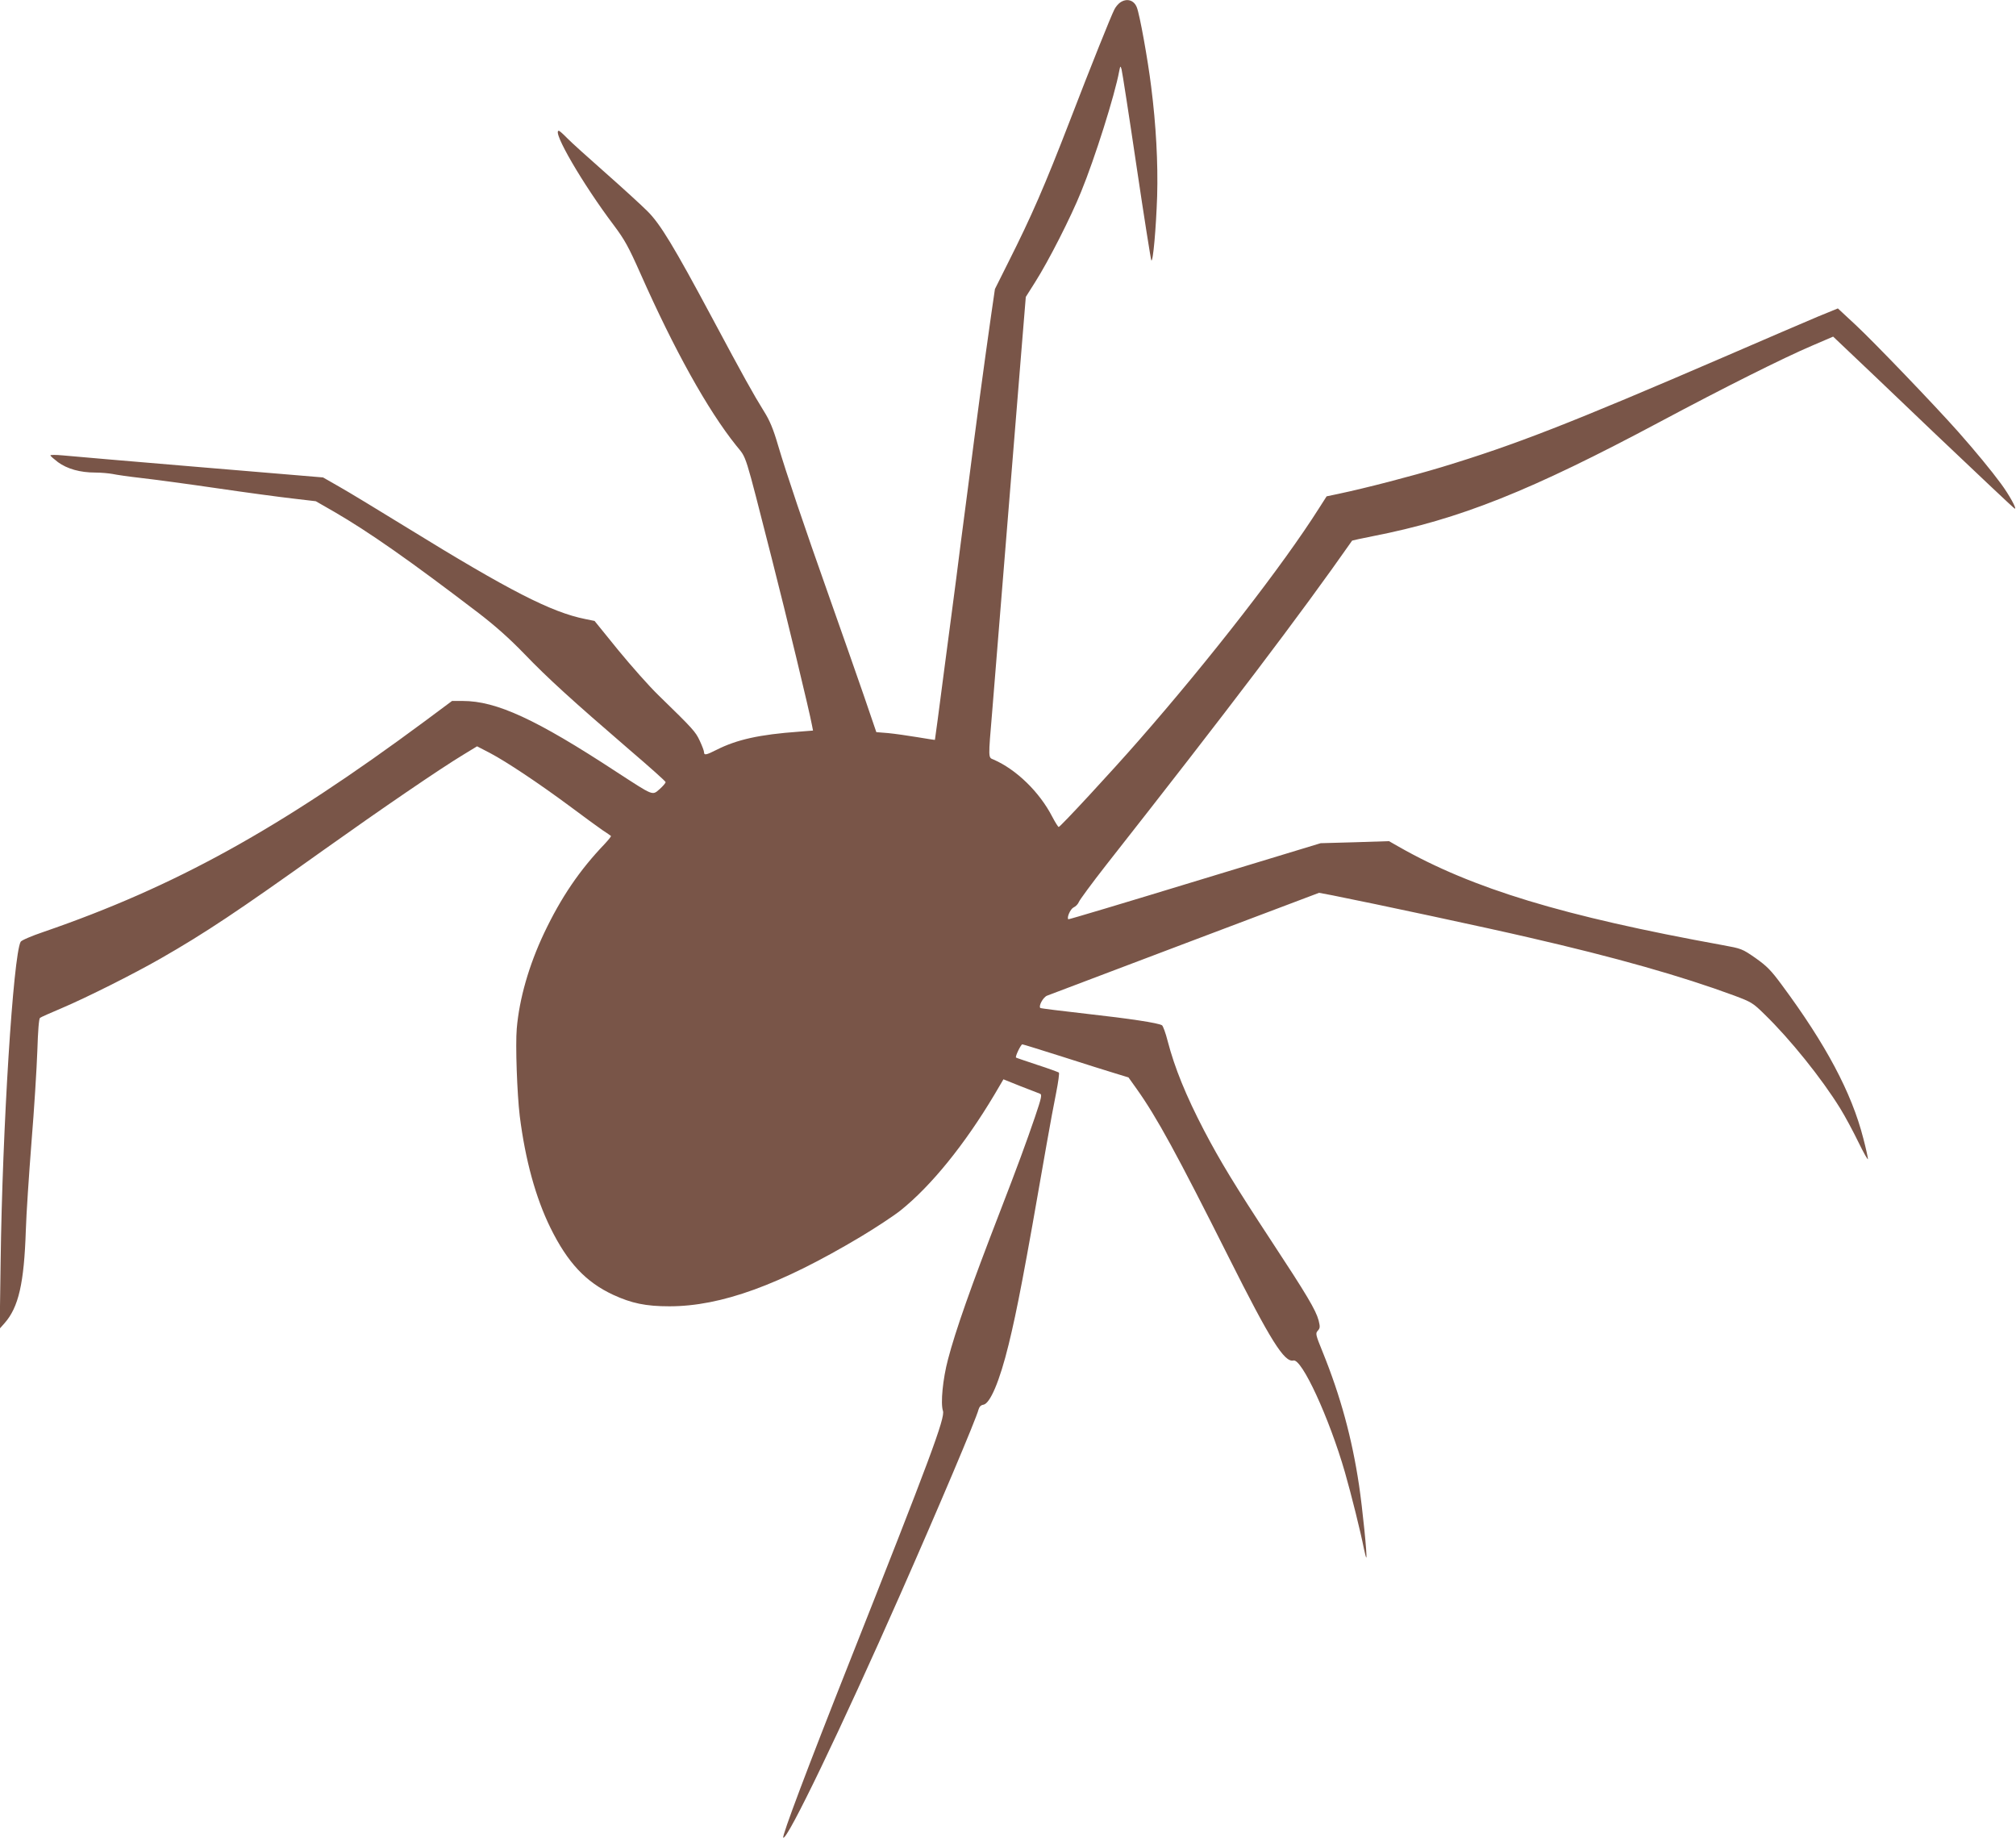 <?xml version="1.0" standalone="no"?>
<!DOCTYPE svg PUBLIC "-//W3C//DTD SVG 20010904//EN"
 "http://www.w3.org/TR/2001/REC-SVG-20010904/DTD/svg10.dtd">
<svg version="1.0" xmlns="http://www.w3.org/2000/svg"
 width="1280pt" height="1167pt" viewBox="0 0 1280 1167"
 preserveAspectRatio="xMidYMid meet">
<g transform="translate(0,1167) scale(0.1,-0.1)"
fill="#795548" stroke="none">
<path d="M7112 11654 c-12 -8 -29 -28 -37 -45 -20 -38 -152 -367 -280 -700
-163 -422 -246 -612 -393 -904 l-85 -170 -24 -165 c-49 -344 -94 -679 -147
-1095 -31 -236 -65 -497 -75 -580 -11 -82 -45 -346 -77 -585 -31 -239 -57
-436 -58 -437 -1 -1 -51 7 -111 17 -61 10 -144 22 -186 26 l-75 6 -81 237
c-45 130 -142 407 -216 616 -165 466 -273 786 -327 968 -30 103 -53 158 -89
215 -70 113 -129 219 -329 593 -244 456 -330 598 -412 679 -36 36 -155 145
-265 242 -110 97 -220 196 -245 222 -24 25 -48 46 -52 46 -45 0 152 -339 350
-601 68 -91 93 -136 168 -305 216 -487 427 -866 607 -1091 71 -89 49 -22 227
-718 93 -364 240 -974 255 -1057 l7 -36 -89 -7 c-251 -18 -394 -50 -523 -115
-67 -34 -80 -36 -80 -15 0 8 -12 40 -27 72 -27 58 -41 74 -263 290 -58 56
-172 185 -255 286 l-150 185 -59 12 c-215 43 -481 179 -1130 579 -179 110
-373 228 -430 260 l-105 60 -788 66 c-433 36 -823 70 -865 74 -43 4 -78 4 -78
0 0 -4 22 -23 48 -43 59 -43 141 -66 237 -66 38 0 88 -5 110 -9 22 -5 105 -17
185 -26 80 -9 296 -38 480 -65 184 -27 400 -56 480 -65 l145 -17 115 -66 c221
-128 480 -309 920 -645 109 -84 195 -161 291 -260 144 -150 301 -293 668 -609
124 -106 226 -197 227 -203 1 -5 -16 -25 -37 -44 -49 -42 -35 -47 -274 108
-511 335 -763 451 -977 451 l-68 0 -172 -128 c-923 -684 -1587 -1051 -2421
-1338 -77 -26 -142 -54 -146 -63 -47 -88 -116 -1182 -127 -2031 l-6 -425 31
35 c89 101 124 253 135 590 3 102 20 354 36 560 17 206 33 466 37 578 4 128
10 205 17 210 6 5 67 32 136 61 160 68 457 217 630 316 283 162 487 298 1035
689 368 262 741 517 887 605 l87 53 83 -43 c104 -55 307 -190 508 -339 85 -64
178 -131 205 -150 28 -18 52 -35 54 -37 3 -2 -16 -25 -40 -51 -160 -167 -277
-340 -384 -565 -97 -205 -158 -418 -174 -607 -9 -104 2 -413 19 -555 35 -278
101 -519 195 -710 109 -221 224 -344 398 -425 117 -54 207 -73 357 -73 329 0
702 136 1212 440 97 58 212 134 255 168 195 156 408 419 597 736 l57 97 107
-43 c59 -23 115 -45 124 -48 15 -5 12 -22 -31 -149 -54 -158 -113 -319 -221
-598 -186 -481 -283 -756 -331 -940 -33 -124 -48 -279 -32 -327 15 -43 -82
-303 -595 -1598 -266 -671 -428 -1102 -419 -1111 23 -23 369 696 744 1546 239
541 483 1117 496 1172 5 17 15 28 30 30 43 6 104 149 161 382 54 221 99 454
241 1271 20 116 48 264 61 329 13 66 21 123 17 127 -5 3 -66 26 -138 49 -71
24 -132 44 -134 46 -7 6 31 84 40 84 5 0 120 -36 256 -79 137 -44 286 -91 333
-105 l85 -26 52 -73 c128 -180 254 -411 586 -1072 263 -524 352 -666 409 -652
53 14 227 -363 327 -709 41 -143 100 -380 121 -487 7 -32 13 -57 15 -55 7 6
-25 317 -46 458 -45 301 -118 567 -230 844 -46 113 -48 121 -32 138 15 17 15
25 5 66 -18 66 -75 162 -302 507 -228 347 -324 505 -426 700 -114 219 -186
396 -230 565 -13 52 -30 97 -36 101 -25 15 -202 42 -480 73 -158 18 -290 34
-293 37 -12 13 18 68 43 78 15 6 410 155 877 332 l850 321 85 -16 c272 -54
988 -207 1249 -268 549 -126 968 -245 1301 -368 109 -41 119 -46 193 -119 162
-157 364 -408 481 -598 31 -50 83 -147 116 -215 33 -68 60 -115 60 -106 0 9
-13 69 -30 133 -74 289 -238 596 -516 971 -69 94 -96 121 -168 172 -85 59 -89
60 -209 82 -1013 184 -1587 358 -2055 624 l-63 36 -217 -7 -217 -6 -800 -243
c-439 -134 -800 -242 -802 -240 -11 11 13 65 33 75 14 6 29 22 34 35 5 13 82
118 172 233 779 991 1234 1591 1563 2061 1 1 60 14 131 28 553 108 999 286
1829 729 401 214 776 402 959 480 l135 58 78 -74 c43 -40 300 -285 571 -544
272 -258 498 -472 504 -474 16 -5 -36 89 -88 159 -60 82 -164 208 -272 330
-151 170 -534 569 -650 677 l-113 105 -127 -52 c-70 -29 -329 -141 -577 -248
-1003 -433 -1343 -565 -1810 -707 -196 -59 -481 -133 -656 -170 l-76 -16 -48
-75 c-227 -359 -692 -958 -1144 -1474 -171 -196 -499 -550 -509 -550 -4 0 -22
29 -41 65 -81 157 -228 300 -373 363 -34 14 -34 1 -8 309 11 131 33 409 50
618 43 530 104 1289 136 1680 l27 330 60 95 c85 134 226 411 291 572 87 212
214 614 242 766 7 35 8 36 15 12 4 -14 47 -290 95 -615 48 -324 91 -594 94
-598 11 -13 30 203 37 408 6 209 -7 452 -38 695 -21 171 -73 459 -91 503 -18
47 -64 60 -106 31z"/>
</g>
</svg>
